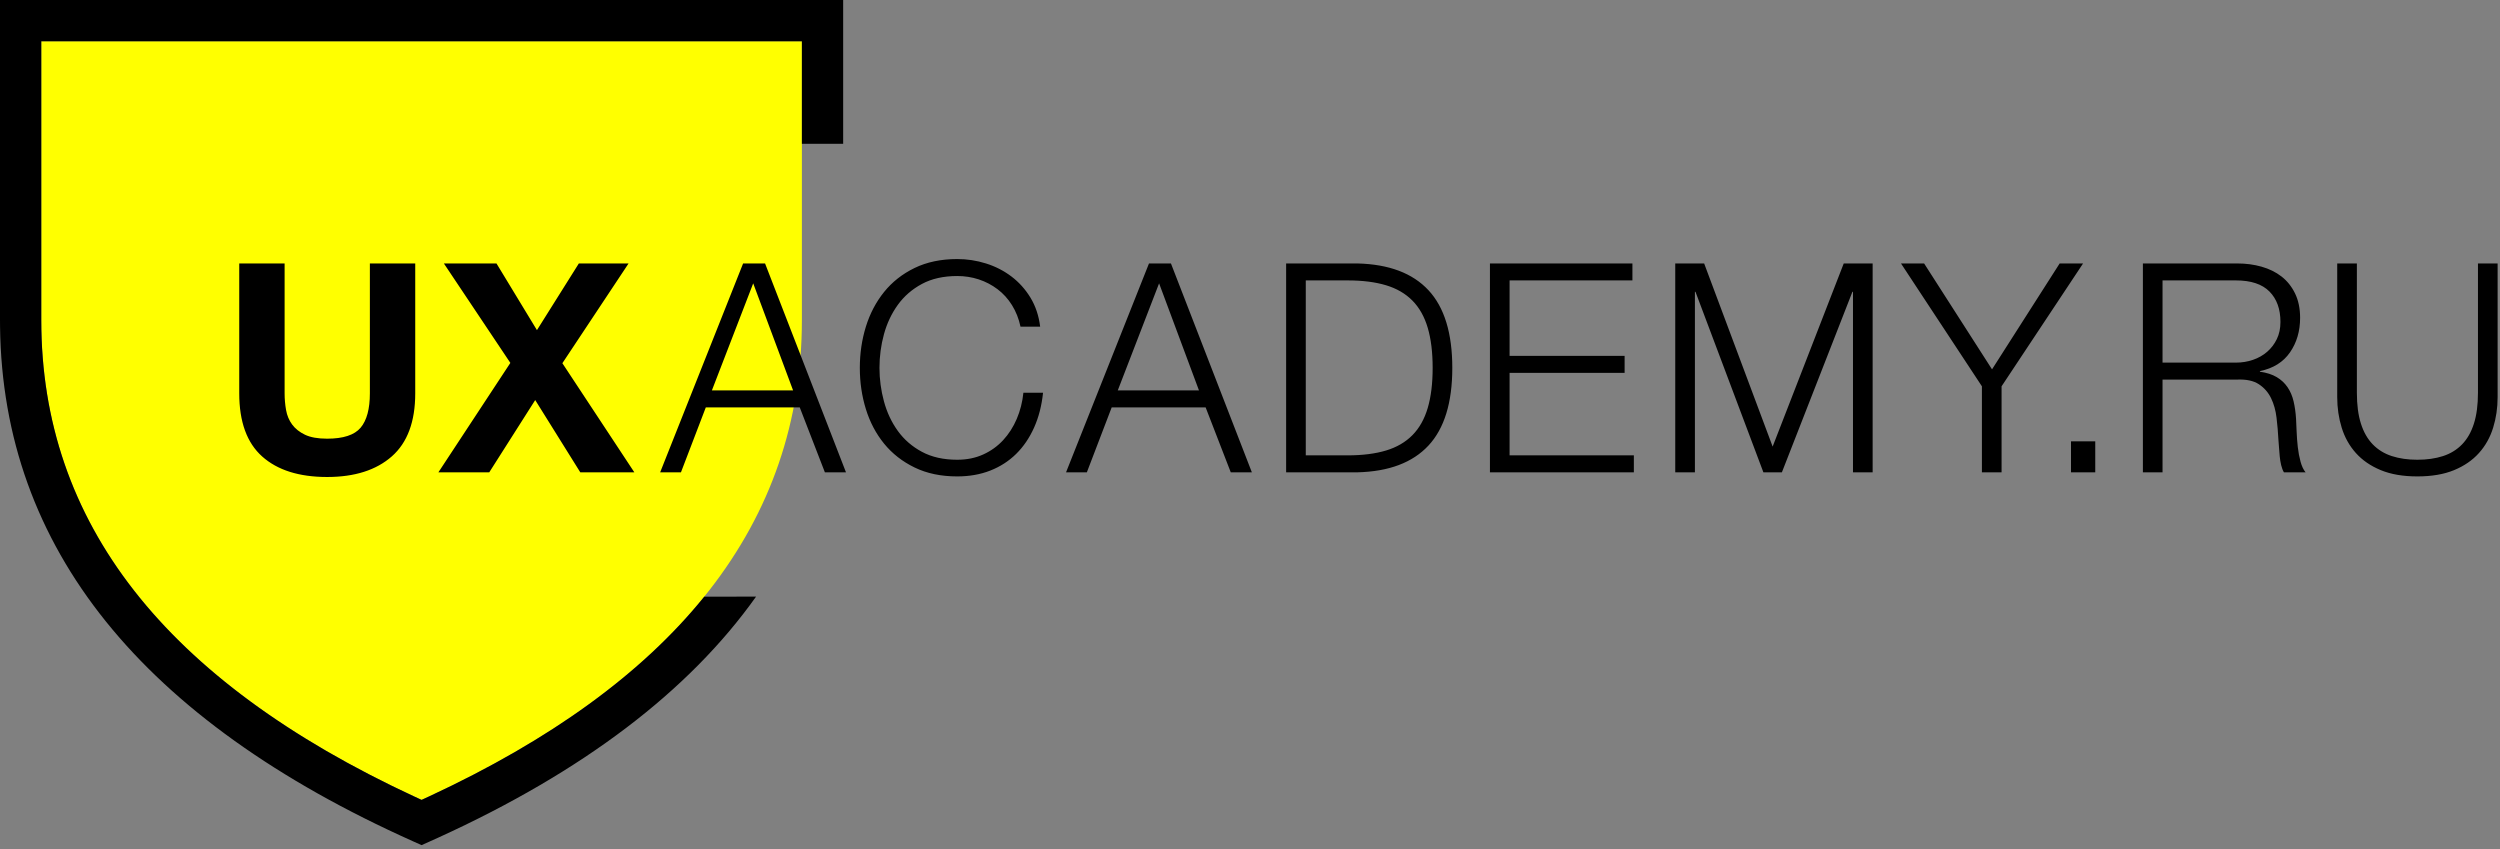 <?xml version="1.0" encoding="UTF-8"?> <svg xmlns="http://www.w3.org/2000/svg" xmlns:xlink="http://www.w3.org/1999/xlink" width="212px" height="72px" viewBox="0 0 212 72"><rect x="0" y="0" width="212" height="72" fill="#808080" stroke="none"/> <!-- Generator: Sketch 58 (84663) - https://sketch.com --> <title>logo@1x</title> <desc>Created with Sketch.</desc> <g id="Page-1" stroke="none" stroke-width="1" fill="none" fill-rule="evenodd"> <g id="youtube_cover_1" transform="translate(-80, -80)" fill-rule="nonzero"> <g id="logo" transform="translate(80, 80)"> <path d="M3.5,27.143 L3.5,3.5 L68,3.5 L68,27.143 C68,44.27 57.569,57.697 36.395,67.533 L35.75,67.83 C14.143,57.968 3.5,44.443 3.5,27.143 Z" id="Path" fill="#FFFF00"></path> <path d="M71.5,-4.54747351e-13 L71.5,12.194 L68,12.194 L68,3.5 L3.5,3.5 L3.5,27.143 C3.5,44.27 13.931,57.697 35.105,67.533 L35.75,67.83 L36.395,67.533 C46.707,62.742 54.471,57.101 59.723,50.595 L64.114,50.594 C58.411,58.625 49.419,65.439 37.188,71.02 L36.465,71.347 L35.75,71.667 L35.035,71.347 C12.022,61.044 0.237,46.461 0.004,27.713 L-4.54747351e-13,27.143 L-4.54747351e-13,-4.54747351e-13 L71.5,-4.54747351e-13 Z M24.135,22.341 L24.135,33.355 C24.135,33.834 24.176,34.306 24.258,34.769 C24.339,35.232 24.511,35.641 24.772,35.997 C25.034,36.352 25.397,36.642 25.863,36.865 C26.329,37.088 26.954,37.2 27.738,37.2 C29.11,37.2 30.058,36.89 30.581,36.269 C31.103,35.649 31.365,34.678 31.365,33.355 L31.365,22.341 L35.212,22.341 L35.212,33.355 C35.212,35.753 34.551,37.535 33.227,38.701 C31.904,39.866 30.074,40.449 27.738,40.449 C25.369,40.449 23.535,39.871 22.236,38.713 C20.937,37.555 20.288,35.769 20.288,33.355 L20.288,22.341 L24.135,22.341 Z M81.172,21.968 C82.005,21.968 82.818,22.092 83.61,22.341 C84.403,22.589 85.121,22.957 85.767,23.444 C86.412,23.932 86.951,24.532 87.384,25.243 C87.817,25.954 88.091,26.773 88.205,27.699 L86.539,27.699 C86.392,27.021 86.151,26.413 85.816,25.875 C85.481,25.338 85.072,24.887 84.59,24.524 C84.108,24.16 83.577,23.883 82.997,23.692 C82.417,23.502 81.809,23.407 81.172,23.407 C80.012,23.407 79.015,23.63 78.182,24.077 C77.349,24.524 76.666,25.115 76.135,25.851 C75.604,26.587 75.212,27.418 74.959,28.344 C74.706,29.27 74.579,30.221 74.579,31.197 C74.579,32.156 74.706,33.103 74.959,34.037 C75.212,34.971 75.604,35.806 76.135,36.542 C76.666,37.278 77.349,37.87 78.182,38.316 C79.015,38.763 80.012,38.986 81.172,38.986 C81.989,38.986 82.724,38.837 83.377,38.539 C84.031,38.242 84.595,37.836 85.068,37.324 C85.542,36.811 85.926,36.212 86.22,35.525 C86.514,34.839 86.702,34.099 86.784,33.305 L88.45,33.305 C88.336,34.397 88.083,35.381 87.691,36.257 C87.298,37.134 86.792,37.878 86.171,38.49 C85.55,39.102 84.819,39.573 83.978,39.904 C83.136,40.234 82.201,40.4 81.172,40.4 C79.799,40.4 78.594,40.148 77.557,39.643 C76.519,39.139 75.658,38.465 74.971,37.621 C74.285,36.778 73.77,35.802 73.427,34.694 C73.084,33.586 72.913,32.42 72.913,31.197 C72.913,29.973 73.084,28.807 73.427,27.699 C73.77,26.591 74.285,25.611 74.971,24.759 C75.658,23.907 76.519,23.229 77.557,22.725 C78.594,22.221 79.799,21.968 81.172,21.968 Z M199.863,22.341 L199.863,33.305 C199.863,34.33 199.977,35.203 200.206,35.922 C200.435,36.642 200.77,37.229 201.211,37.683 C201.652,38.138 202.191,38.469 202.828,38.676 C203.465,38.882 204.184,38.986 204.985,38.986 C205.802,38.986 206.529,38.882 207.166,38.676 C207.803,38.469 208.342,38.138 208.784,37.683 C209.225,37.229 209.56,36.642 209.788,35.922 C210.017,35.203 210.131,34.33 210.131,33.305 L210.131,22.341 L211.798,22.341 L211.798,33.677 C211.798,34.587 211.671,35.451 211.418,36.269 C211.165,37.088 210.765,37.803 210.217,38.415 C209.67,39.027 208.967,39.511 208.11,39.866 C207.252,40.222 206.21,40.4 204.985,40.4 C203.776,40.4 202.742,40.222 201.885,39.866 C201.027,39.511 200.324,39.027 199.777,38.415 C199.23,37.803 198.83,37.088 198.576,36.269 C198.323,35.451 198.196,34.587 198.196,33.677 L198.196,22.341 L199.863,22.341 Z M42.102,22.341 L45.533,27.996 L49.086,22.341 L53.302,22.341 L47.689,30.8 L53.792,40.053 L49.209,40.053 L45.386,33.925 L41.489,40.053 L37.176,40.053 L43.278,30.775 L37.641,22.341 L42.102,22.341 Z M64.877,22.341 L71.739,40.053 L69.95,40.053 L67.818,34.545 L59.853,34.545 L57.745,40.053 L55.981,40.053 L63.015,22.341 L64.877,22.341 Z M99.296,22.341 L106.158,40.053 L104.369,40.053 L102.237,34.545 L94.272,34.545 L92.165,40.053 L90.4,40.053 L97.434,22.341 L99.296,22.341 Z M115.117,22.341 C117.78,22.407 119.786,23.163 121.133,24.61 C122.481,26.057 123.155,28.253 123.155,31.197 C123.155,34.14 122.481,36.336 121.133,37.783 C119.786,39.23 117.78,39.986 115.117,40.053 L109.064,40.053 L109.064,22.341 L115.117,22.341 Z M138.429,22.341 L138.429,23.779 L128.013,23.779 L128.013,30.179 L137.767,30.179 L137.767,31.618 L128.013,31.618 L128.013,38.614 L138.551,38.614 L138.551,40.053 L126.347,40.053 L126.347,22.341 L138.429,22.341 Z M189.731,22.341 C190.449,22.341 191.132,22.431 191.777,22.613 C192.422,22.795 192.986,23.072 193.468,23.444 C193.95,23.817 194.334,24.296 194.62,24.883 C194.906,25.47 195.049,26.161 195.049,26.955 C195.049,28.079 194.763,29.055 194.191,29.882 C193.619,30.709 192.769,31.238 191.642,31.469 L191.642,31.519 C192.214,31.602 192.688,31.755 193.063,31.978 C193.439,32.201 193.746,32.486 193.983,32.834 C194.219,33.181 194.391,33.582 194.497,34.037 C194.603,34.492 194.673,34.984 194.705,35.513 C194.722,35.811 194.738,36.174 194.754,36.604 C194.771,37.034 194.804,37.468 194.853,37.907 C194.902,38.345 194.979,38.758 195.085,39.147 C195.192,39.536 195.334,39.838 195.514,40.053 L193.676,40.053 C193.578,39.887 193.501,39.685 193.443,39.445 C193.386,39.205 193.345,38.957 193.321,38.701 C193.296,38.444 193.276,38.192 193.26,37.944 C193.243,37.696 193.227,37.481 193.211,37.299 C193.178,36.671 193.125,36.046 193.051,35.426 C192.978,34.806 192.823,34.252 192.586,33.764 C192.349,33.276 192.006,32.883 191.556,32.586 C191.107,32.288 190.49,32.156 189.706,32.189 L183.383,32.189 L183.383,40.053 L181.717,40.053 L181.717,22.341 L189.731,22.341 Z M144.512,22.341 L150.32,37.87 L156.349,22.341 L158.8,22.341 L158.8,40.053 L157.133,40.053 L157.133,24.747 L157.084,24.747 L151.104,40.053 L149.536,40.053 L143.777,24.747 L143.728,24.747 L143.728,40.053 L142.061,40.053 L142.061,22.341 L144.512,22.341 Z M163.165,22.341 L168.924,31.321 L174.659,22.341 L176.644,22.341 L169.733,32.759 L169.733,40.053 L168.066,40.053 L168.066,32.759 L161.204,22.341 L163.165,22.341 Z M177.678,37.423 L177.678,40.053 L175.62,40.053 L175.62,37.423 L177.678,37.423 Z M114.284,23.779 L110.73,23.779 L110.73,38.614 L114.284,38.614 C115.542,38.614 116.624,38.477 117.531,38.204 C118.438,37.932 119.185,37.497 119.773,36.902 C120.361,36.307 120.794,35.538 121.072,34.595 C121.35,33.652 121.489,32.52 121.489,31.197 C121.489,29.873 121.35,28.741 121.072,27.798 C120.794,26.855 120.361,26.086 119.773,25.491 C119.185,24.896 118.438,24.461 117.531,24.189 C116.624,23.916 115.542,23.779 114.284,23.779 Z M63.872,24.027 L60.368,33.107 L67.254,33.107 L63.872,24.027 Z M98.291,24.027 L94.787,33.107 L101.673,33.107 L98.291,24.027 Z M189.608,23.779 L183.383,23.779 L183.383,30.75 L189.608,30.75 C190.114,30.75 190.596,30.671 191.054,30.514 C191.511,30.357 191.912,30.13 192.255,29.832 C192.598,29.534 192.872,29.175 193.076,28.753 C193.28,28.331 193.382,27.848 193.382,27.302 C193.382,26.21 193.072,25.35 192.451,24.722 C191.83,24.094 190.882,23.779 189.608,23.779 Z" id="Combined-Shape" fill="#000000"></path> </g> </g> </g> </svg> 